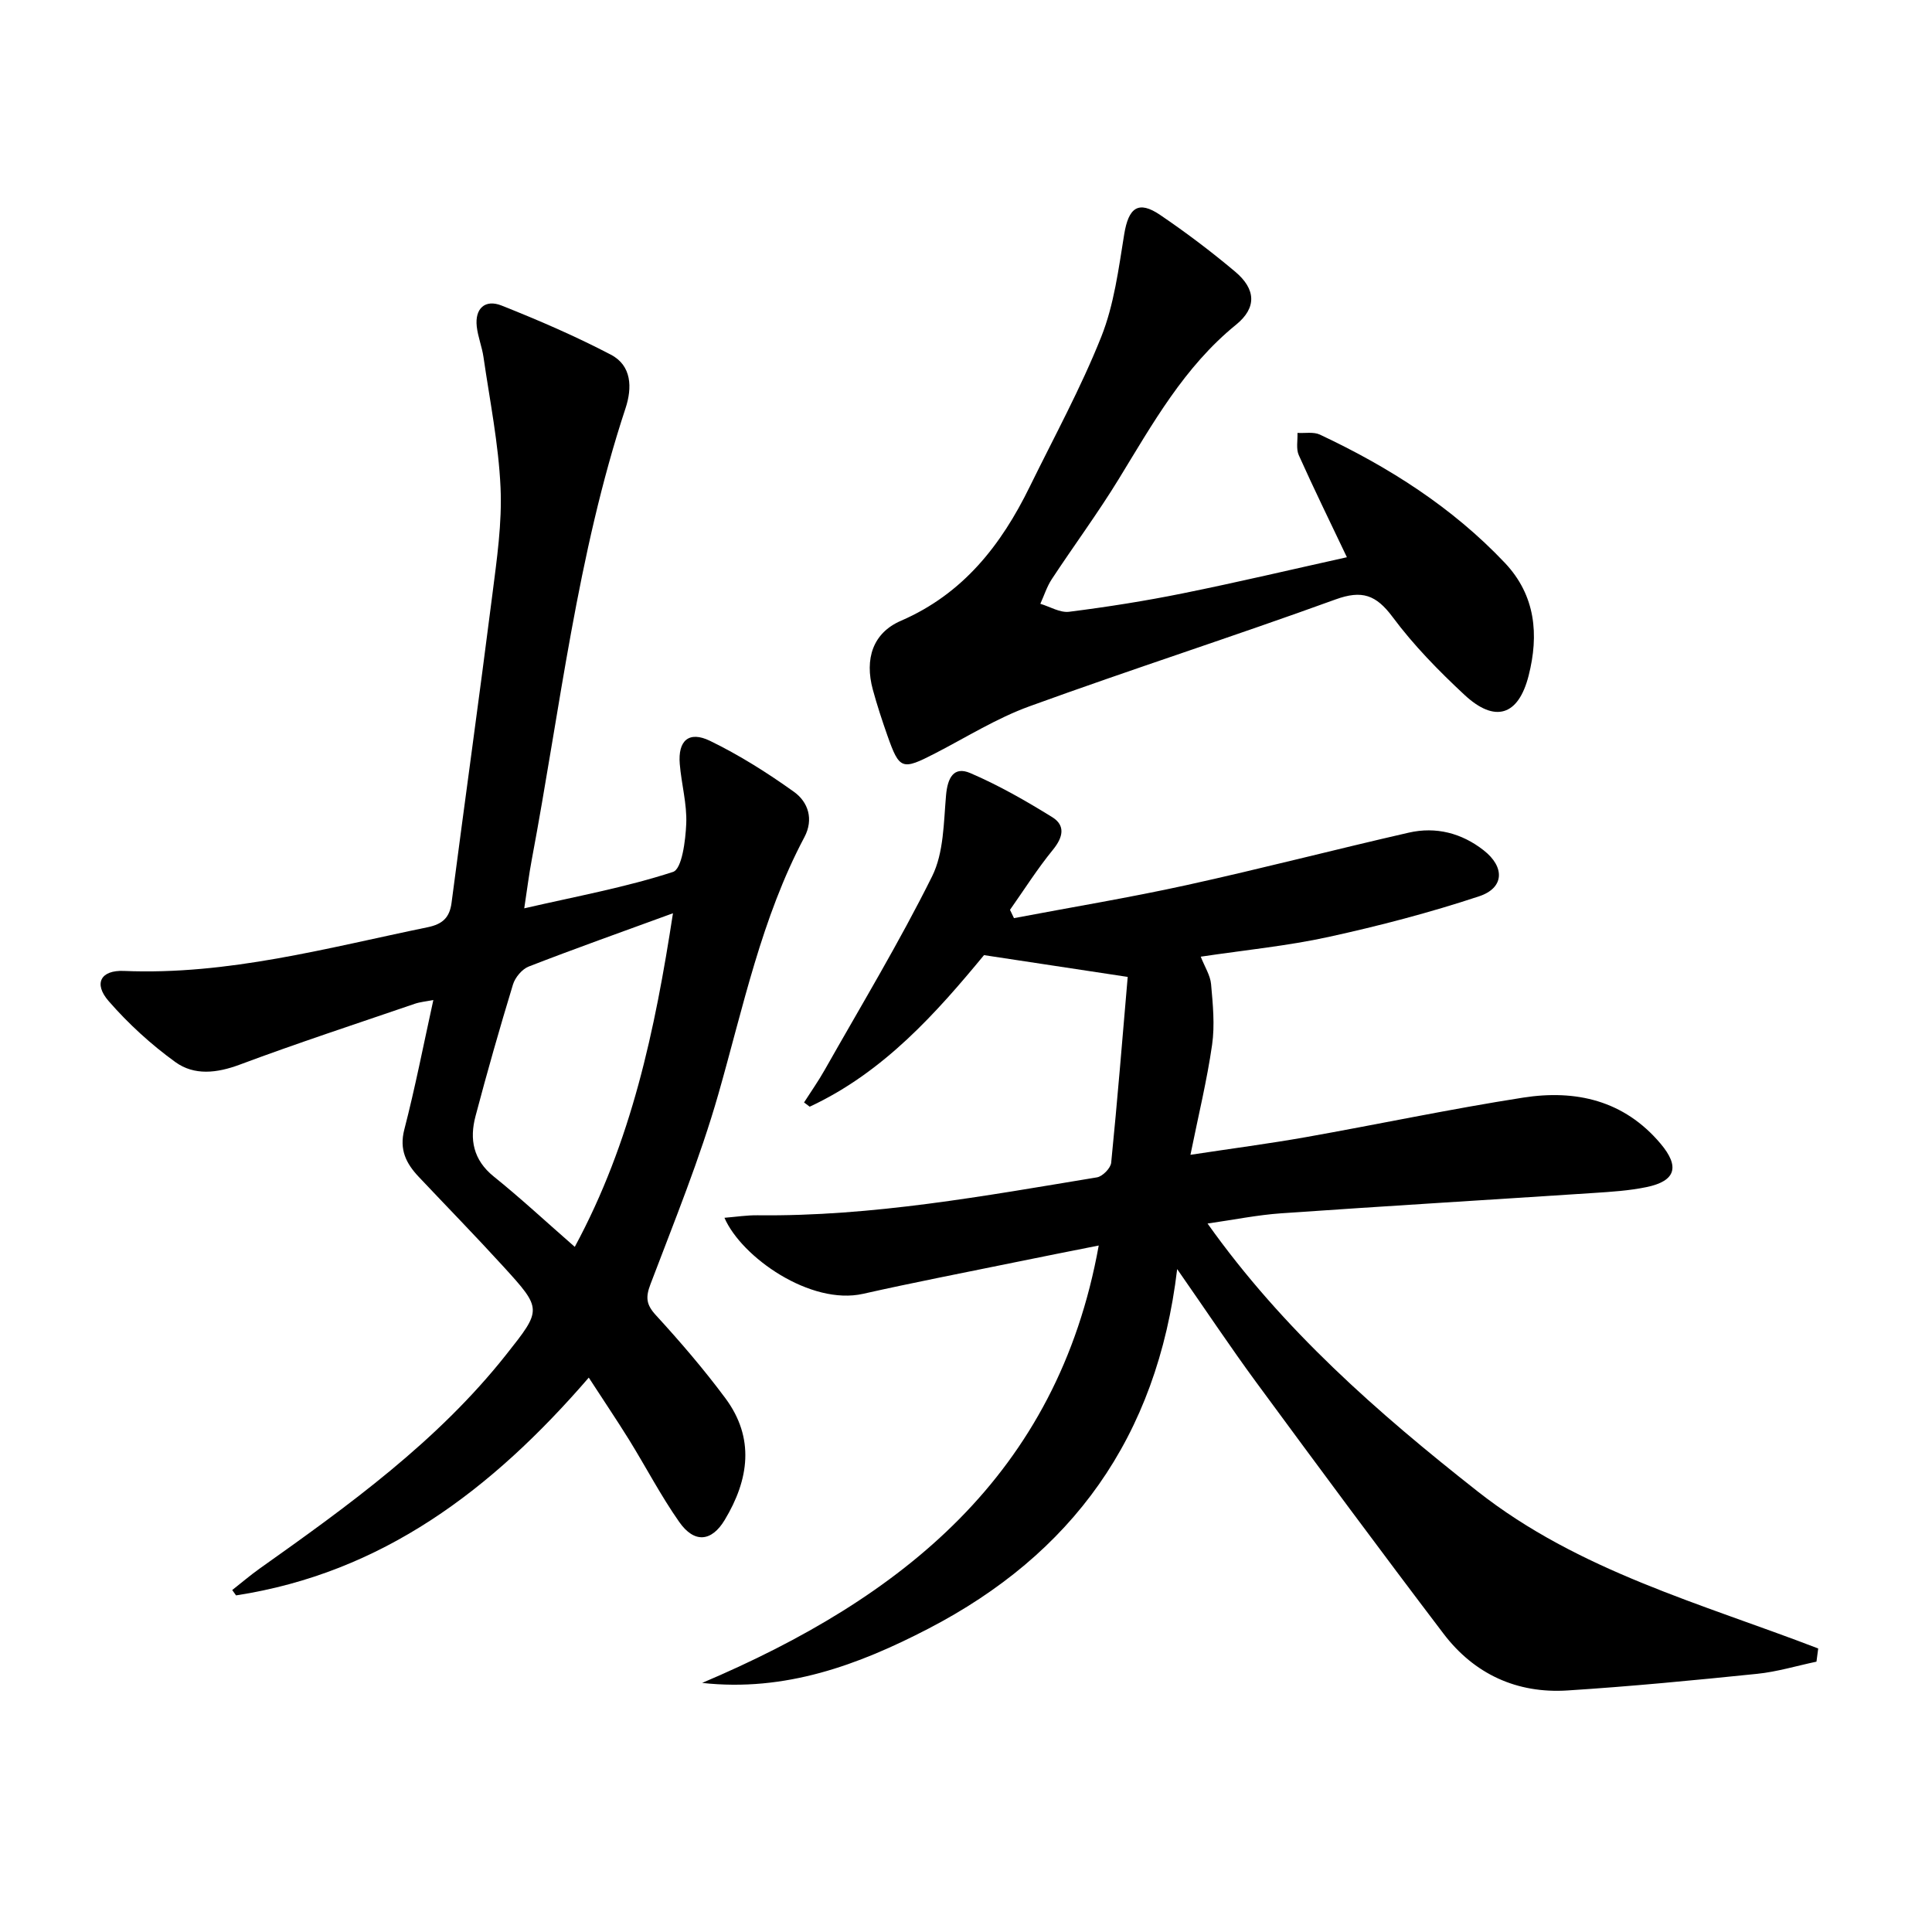 <svg enable-background="new 0 0 400 400" viewBox="0 0 400 400" xmlns="http://www.w3.org/2000/svg"><path d="m376.08 344.03c-4.1.86-8.16 2.1-12.3 2.52-13.05 1.34-26.12 2.6-39.22 3.44-10.51.68-19.34-3.39-25.7-11.76-13.08-17.21-25.94-34.6-38.75-52.01-5.3-7.21-10.26-14.67-16.39-23.47-4.15 34.97-21.89 59.08-51.49 74.44-14.5 7.52-29.66 13.14-46.86 11.24 41.24-17.5 73.55-43 82.11-90.56-5.76 1.15-11.7 2.31-17.62 3.53-10.39 2.13-20.81 4.14-31.16 6.47-10.88 2.45-25.18-7.58-28.71-15.74 2.45-.2 4.66-.55 6.88-.52 23.74.27 46.97-4.01 70.24-7.85 1.16-.19 2.84-1.9 2.95-3.04 1.3-13 2.35-26.03 3.42-38.46-10.43-1.58-19.67-2.98-29.75-4.51-9.76 11.81-20.7 24.22-36.09 31.38-.39-.29-.78-.58-1.17-.88 1.44-2.25 2.98-4.44 4.29-6.76 7.52-13.29 15.43-26.39 22.22-40.05 2.43-4.89 2.39-11.13 2.89-16.81.32-3.56 1.57-6.05 5.02-4.57 5.88 2.52 11.5 5.74 16.96 9.12 2.78 1.72 2.26 4.16.15 6.75-3.22 3.94-5.95 8.27-8.89 12.44.27.57.54 1.15.82 1.72 11.92-2.26 23.91-4.24 35.75-6.84 15.38-3.38 30.64-7.35 45.99-10.86 5.63-1.29 10.96.09 15.51 3.66 4.42 3.46 4.28 7.79-.95 9.52-10.2 3.38-20.65 6.11-31.15 8.41-8.55 1.87-17.33 2.72-26.48 4.09.84 2.14 1.98 3.87 2.14 5.69.37 4.17.8 8.46.21 12.56-1.05 7.33-2.82 14.56-4.48 22.77 8.62-1.31 16.27-2.31 23.86-3.65 15.02-2.67 29.95-5.84 45.02-8.19 10.88-1.7 20.89.55 28.46 9.54 3.99 4.73 3.18 7.73-2.94 8.99-3.57.74-7.25.97-10.9 1.21-21.56 1.42-43.14 2.71-64.69 4.21-4.93.34-9.82 1.34-15.27 2.12 15.61 21.99 35.2 39.16 55.93 55.47 20.96 16.49 46.28 23.19 70.5 32.51-.12.9-.24 1.81-.36 2.73z"/><path d="m121.9 285.22c-20.09 23.27-42.8 40.43-73.03 45.09-.26-.37-.53-.74-.79-1.11 1.88-1.47 3.69-3.03 5.63-4.41 18.48-13.11 36.85-26.34 51.09-44.33 7.4-9.35 7.49-9.39-.61-18.27-5.72-6.27-11.65-12.34-17.47-18.51-2.62-2.77-4.1-5.64-3.01-9.83 2.24-8.65 3.95-17.44 6.01-26.81-1.5.3-2.74.4-3.87.79-12.09 4.14-24.24 8.12-36.21 12.59-4.74 1.77-9.41 2.3-13.32-.52-5.04-3.64-9.75-7.95-13.83-12.64-3.17-3.64-1.63-6.44 3.15-6.24 21.56.91 42.13-4.77 62.92-9.05 3.04-.63 4.53-1.97 4.93-5.06 2.77-21.23 5.73-42.43 8.43-63.67.94-7.41 2.05-14.93 1.71-22.34-.41-9.03-2.23-18-3.53-26.98-.31-2.12-1.15-4.18-1.39-6.3-.43-3.8 1.76-5.69 5.11-4.37 7.69 3.05 15.32 6.35 22.65 10.18 4.35 2.27 4.43 6.86 3.05 11.06-10.04 30.42-13.54 62.19-19.42 93.47-.58 3.06-.96 6.15-1.56 10.1 10.76-2.48 20.99-4.34 30.8-7.54 1.85-.6 2.59-6.49 2.74-9.98.17-4.09-1-8.22-1.34-12.35-.41-4.87 1.89-6.93 6.27-4.8 6.07 2.95 11.87 6.61 17.37 10.55 2.96 2.12 4.12 5.69 2.16 9.39-8.89 16.75-12.66 35.17-17.81 53.19-3.82 13.37-9.11 26.32-14.05 39.34-1.04 2.73-.91 4.22 1.1 6.42 5.05 5.51 9.94 11.2 14.39 17.19 6.15 8.27 4.9 16.87-.12 25.21-2.73 4.54-6.3 4.88-9.42.43-3.81-5.43-6.89-11.36-10.38-17.01-2.6-4.18-5.37-8.28-8.35-12.88zm-2.9-27.07c11.77-21.79 16.6-44.84 20.33-69.07-10.62 3.88-20.29 7.31-29.86 11.03-1.39.54-2.83 2.27-3.27 3.74-2.75 9.03-5.34 18.12-7.75 27.24-1.27 4.79-.49 9.05 3.77 12.49 5.56 4.47 10.79 9.34 16.78 14.57z"/><path d="m278.86 115.37c-3.52-7.4-6.86-14.21-9.96-21.13-.59-1.31-.21-3.06-.27-4.61 1.56.09 3.33-.26 4.64.35 14.25 6.7 27.4 15.04 38.3 26.56 6.38 6.75 7.06 14.9 4.92 23.33-2.12 8.36-6.99 9.85-13.29 3.99-5.34-4.97-10.53-10.27-14.87-16.11-3.42-4.59-6.33-5.64-11.83-3.64-21.02 7.63-42.33 14.48-63.35 22.12-6.81 2.47-13.09 6.42-19.57 9.76-6.84 3.52-7.36 3.37-9.86-3.72-1.1-3.13-2.14-6.29-3.01-9.49-1.73-6.35-.01-11.73 5.81-14.25 12.91-5.59 20.77-15.69 26.69-27.79 5.04-10.28 10.56-20.38 14.79-31 2.65-6.65 3.59-14.06 4.75-21.21.9-5.55 2.93-7.1 7.46-4.02 5.36 3.64 10.55 7.56 15.51 11.73 4.32 3.63 4.5 7.48.2 10.98-10.75 8.73-17.28 20.5-24.32 32-4.33 7.07-9.28 13.76-13.84 20.69-1.02 1.55-1.59 3.4-2.37 5.1 1.99.59 4.08 1.89 5.97 1.65 7.89-1 15.77-2.24 23.56-3.82 11.33-2.29 22.57-4.95 33.94-7.47z"/></svg>
